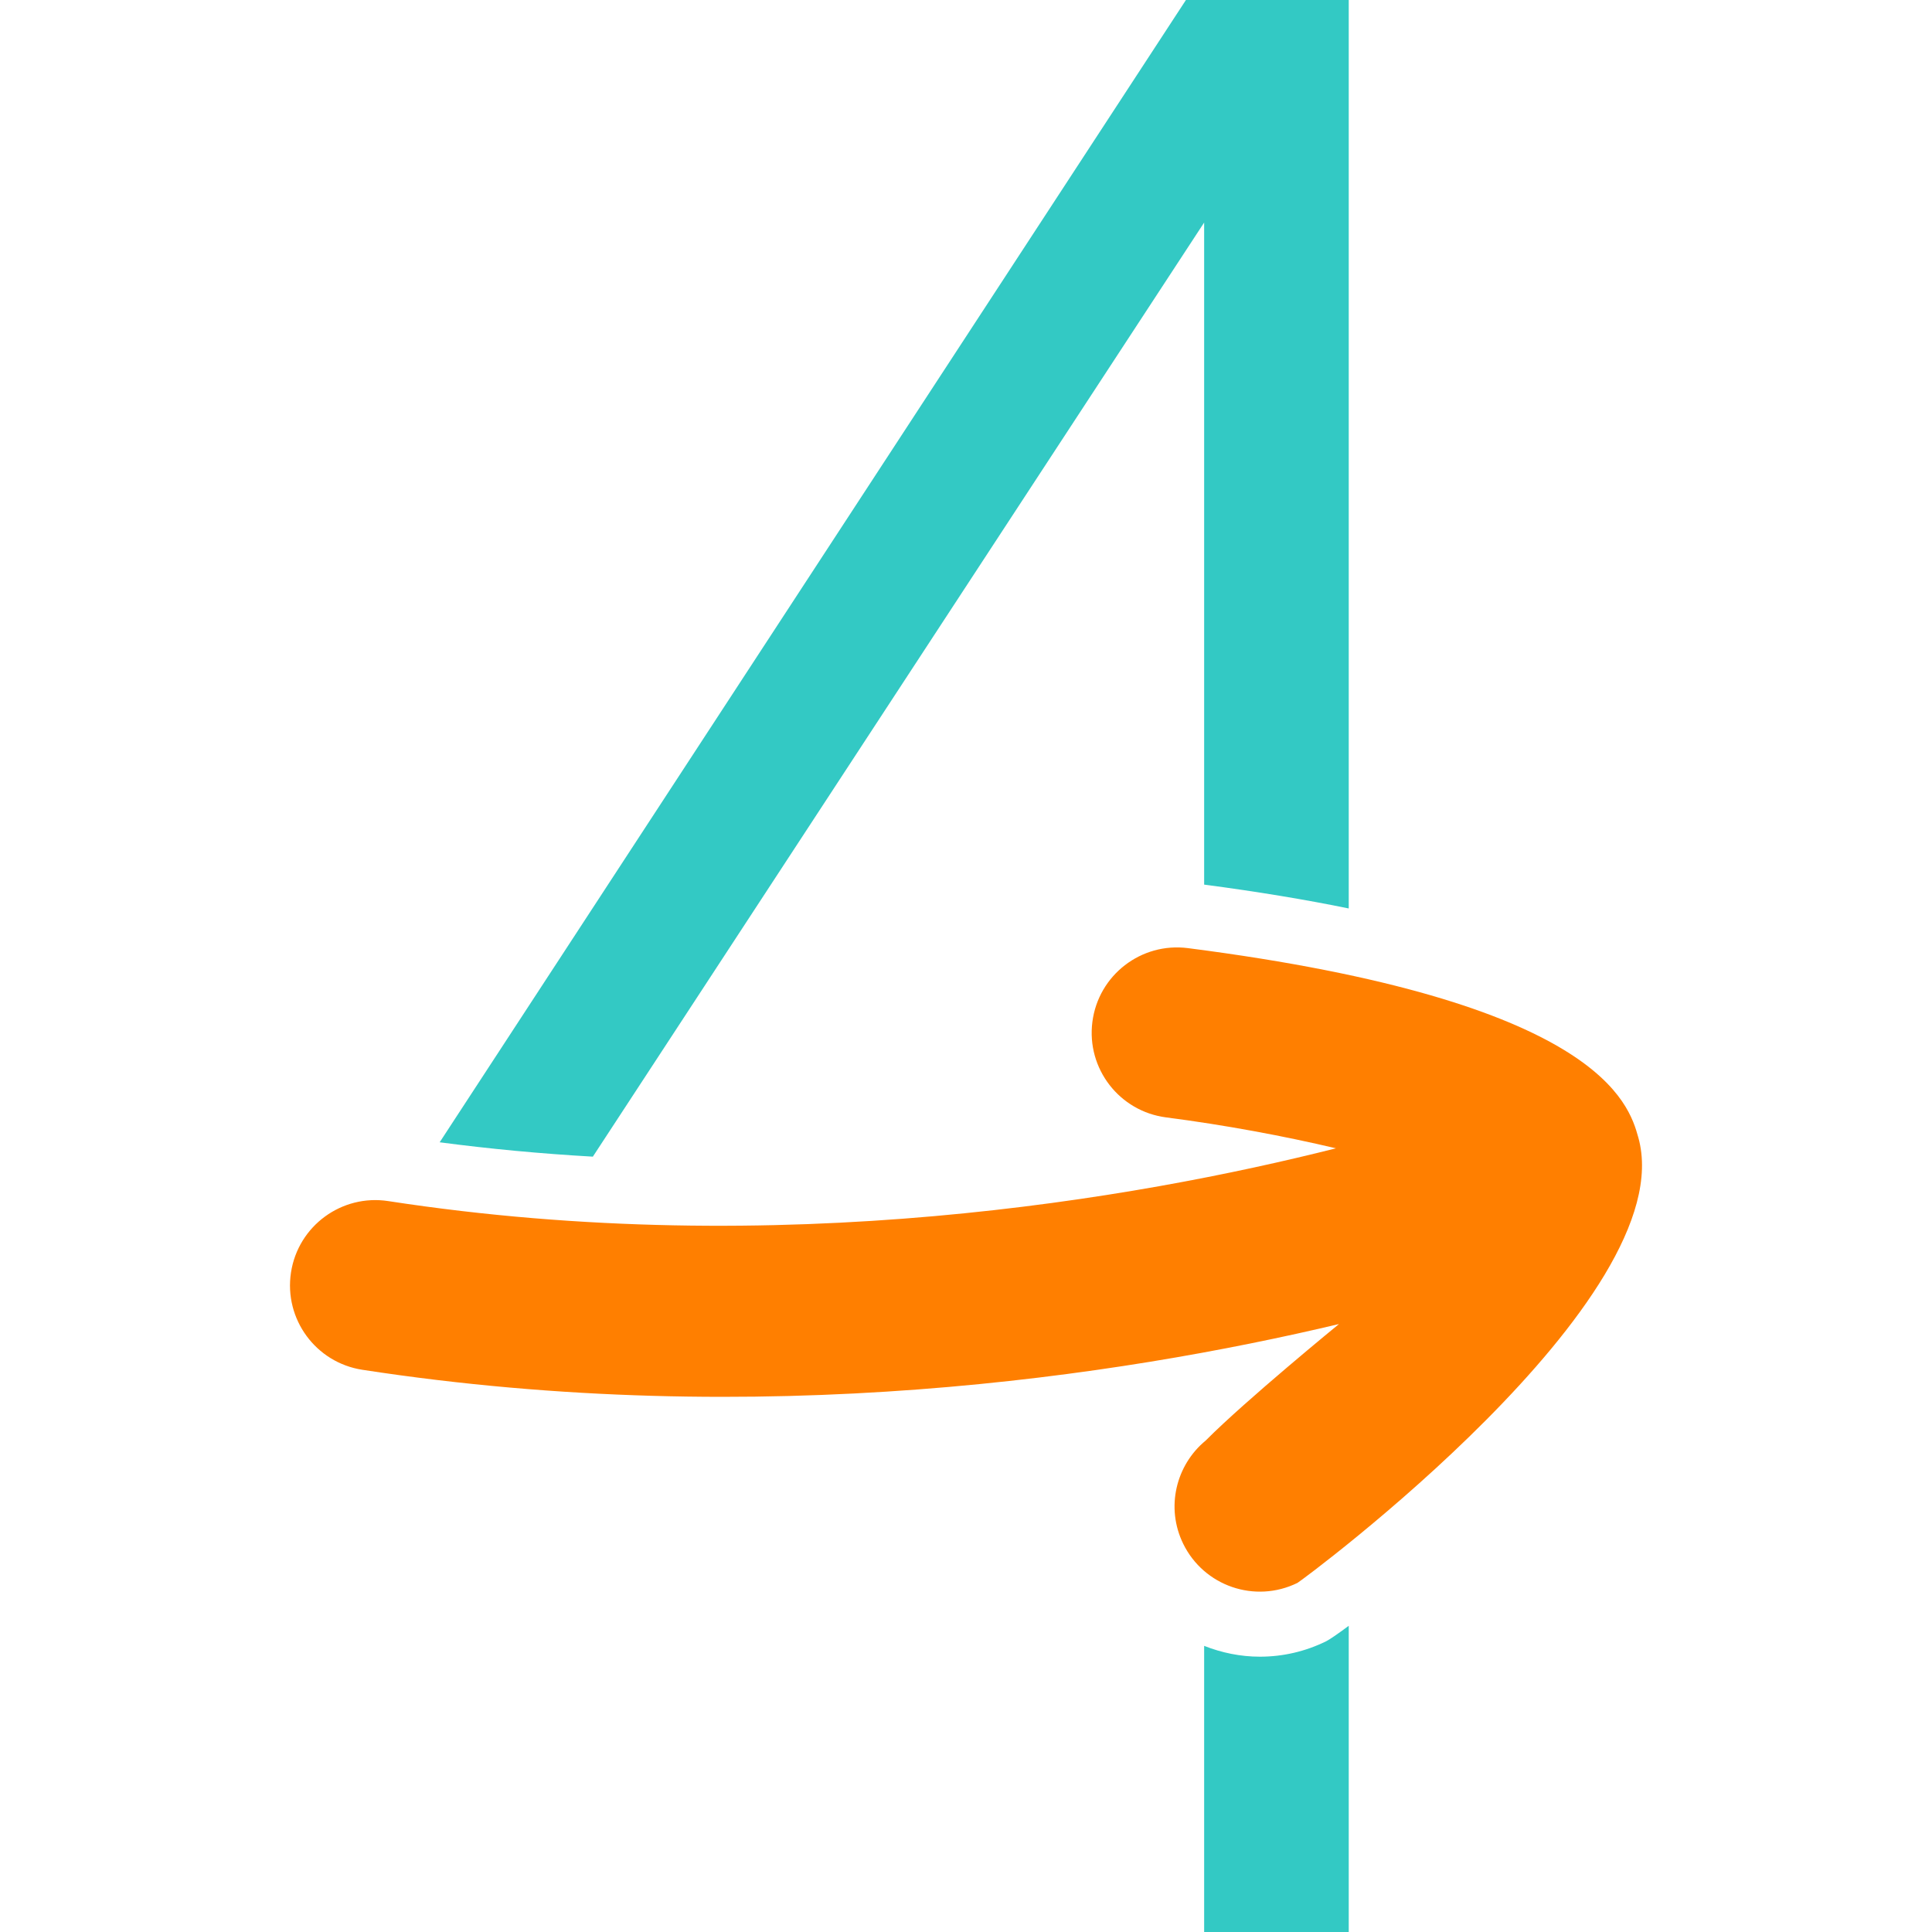 <?xml version="1.0" encoding="utf-8"?>
<!-- Generator: Adobe Illustrator 12.0.0, SVG Export Plug-In . SVG Version: 6.00 Build 51448)  -->
<!DOCTYPE svg PUBLIC "-//W3C//DTD SVG 1.0//EN" "http://www.w3.org/TR/2001/REC-SVG-20010904/DTD/svg10.dtd">
<svg  version="1.0" id="Ebene_1" xmlns="http://www.w3.org/2000/svg" xmlns:xlink="http://www.w3.org/1999/xlink" width="1133.858" height="1133.858"
	 viewBox="0 0 1133.858 1133.858" overflow="visible" enable-background="new 0 0 1133.858 1133.858" xml:space="preserve">
<rect y="0" fill="none" width="1133.858" height="1133.858"/>
<g>
	<path fill="#FF7F00" d="M961.492,667.535c-5.574-19.802-22.481-79.993-264.316-111.098c-27.435-3.525-52.539,15.837-56.074,43.292
		c-3.524,27.435,15.851,52.51,43.295,56.055c-0.011,0-0.011,0-0.011,0c34.331,4.429,69.312,10.954,99.659,18.141
		c-117.003,29.523-326.41,66.31-556.153,30.979h0.01c-27.348-4.215-52.918,14.548-57.124,41.876
		c-4.195,27.367,14.567,52.927,41.896,57.122c233.861,35.972,444.327,3.769,573.149-26.842c0,0-54.938,44.906-78.178,68.329
		c-17.528,14.413-23.646,39.371-13.235,60.64c12.168,24.86,42.156,35.135,67.019,22.957
		C763.826,927.82,987.976,762.047,961.492,667.535z"/>
</g>
<path fill="#33C9C4" d="M791.553,0.02V0h-95.551L258.035,670.39c29.455,3.886,59.454,6.702,89.899,8.43l358.759-548.2v388.545
	c31.63,4.166,59.755,8.857,84.859,13.994V0.029l0.009-0.01H791.553z M739.401,972.28c-11.488,0-22.491-2.331-32.708-6.352v167.93
	h84.859v-179.7c-6.576,4.875-11.362,8.157-13.432,9.168C765.924,969.27,752.891,972.28,739.401,972.28z"/>
</svg>
